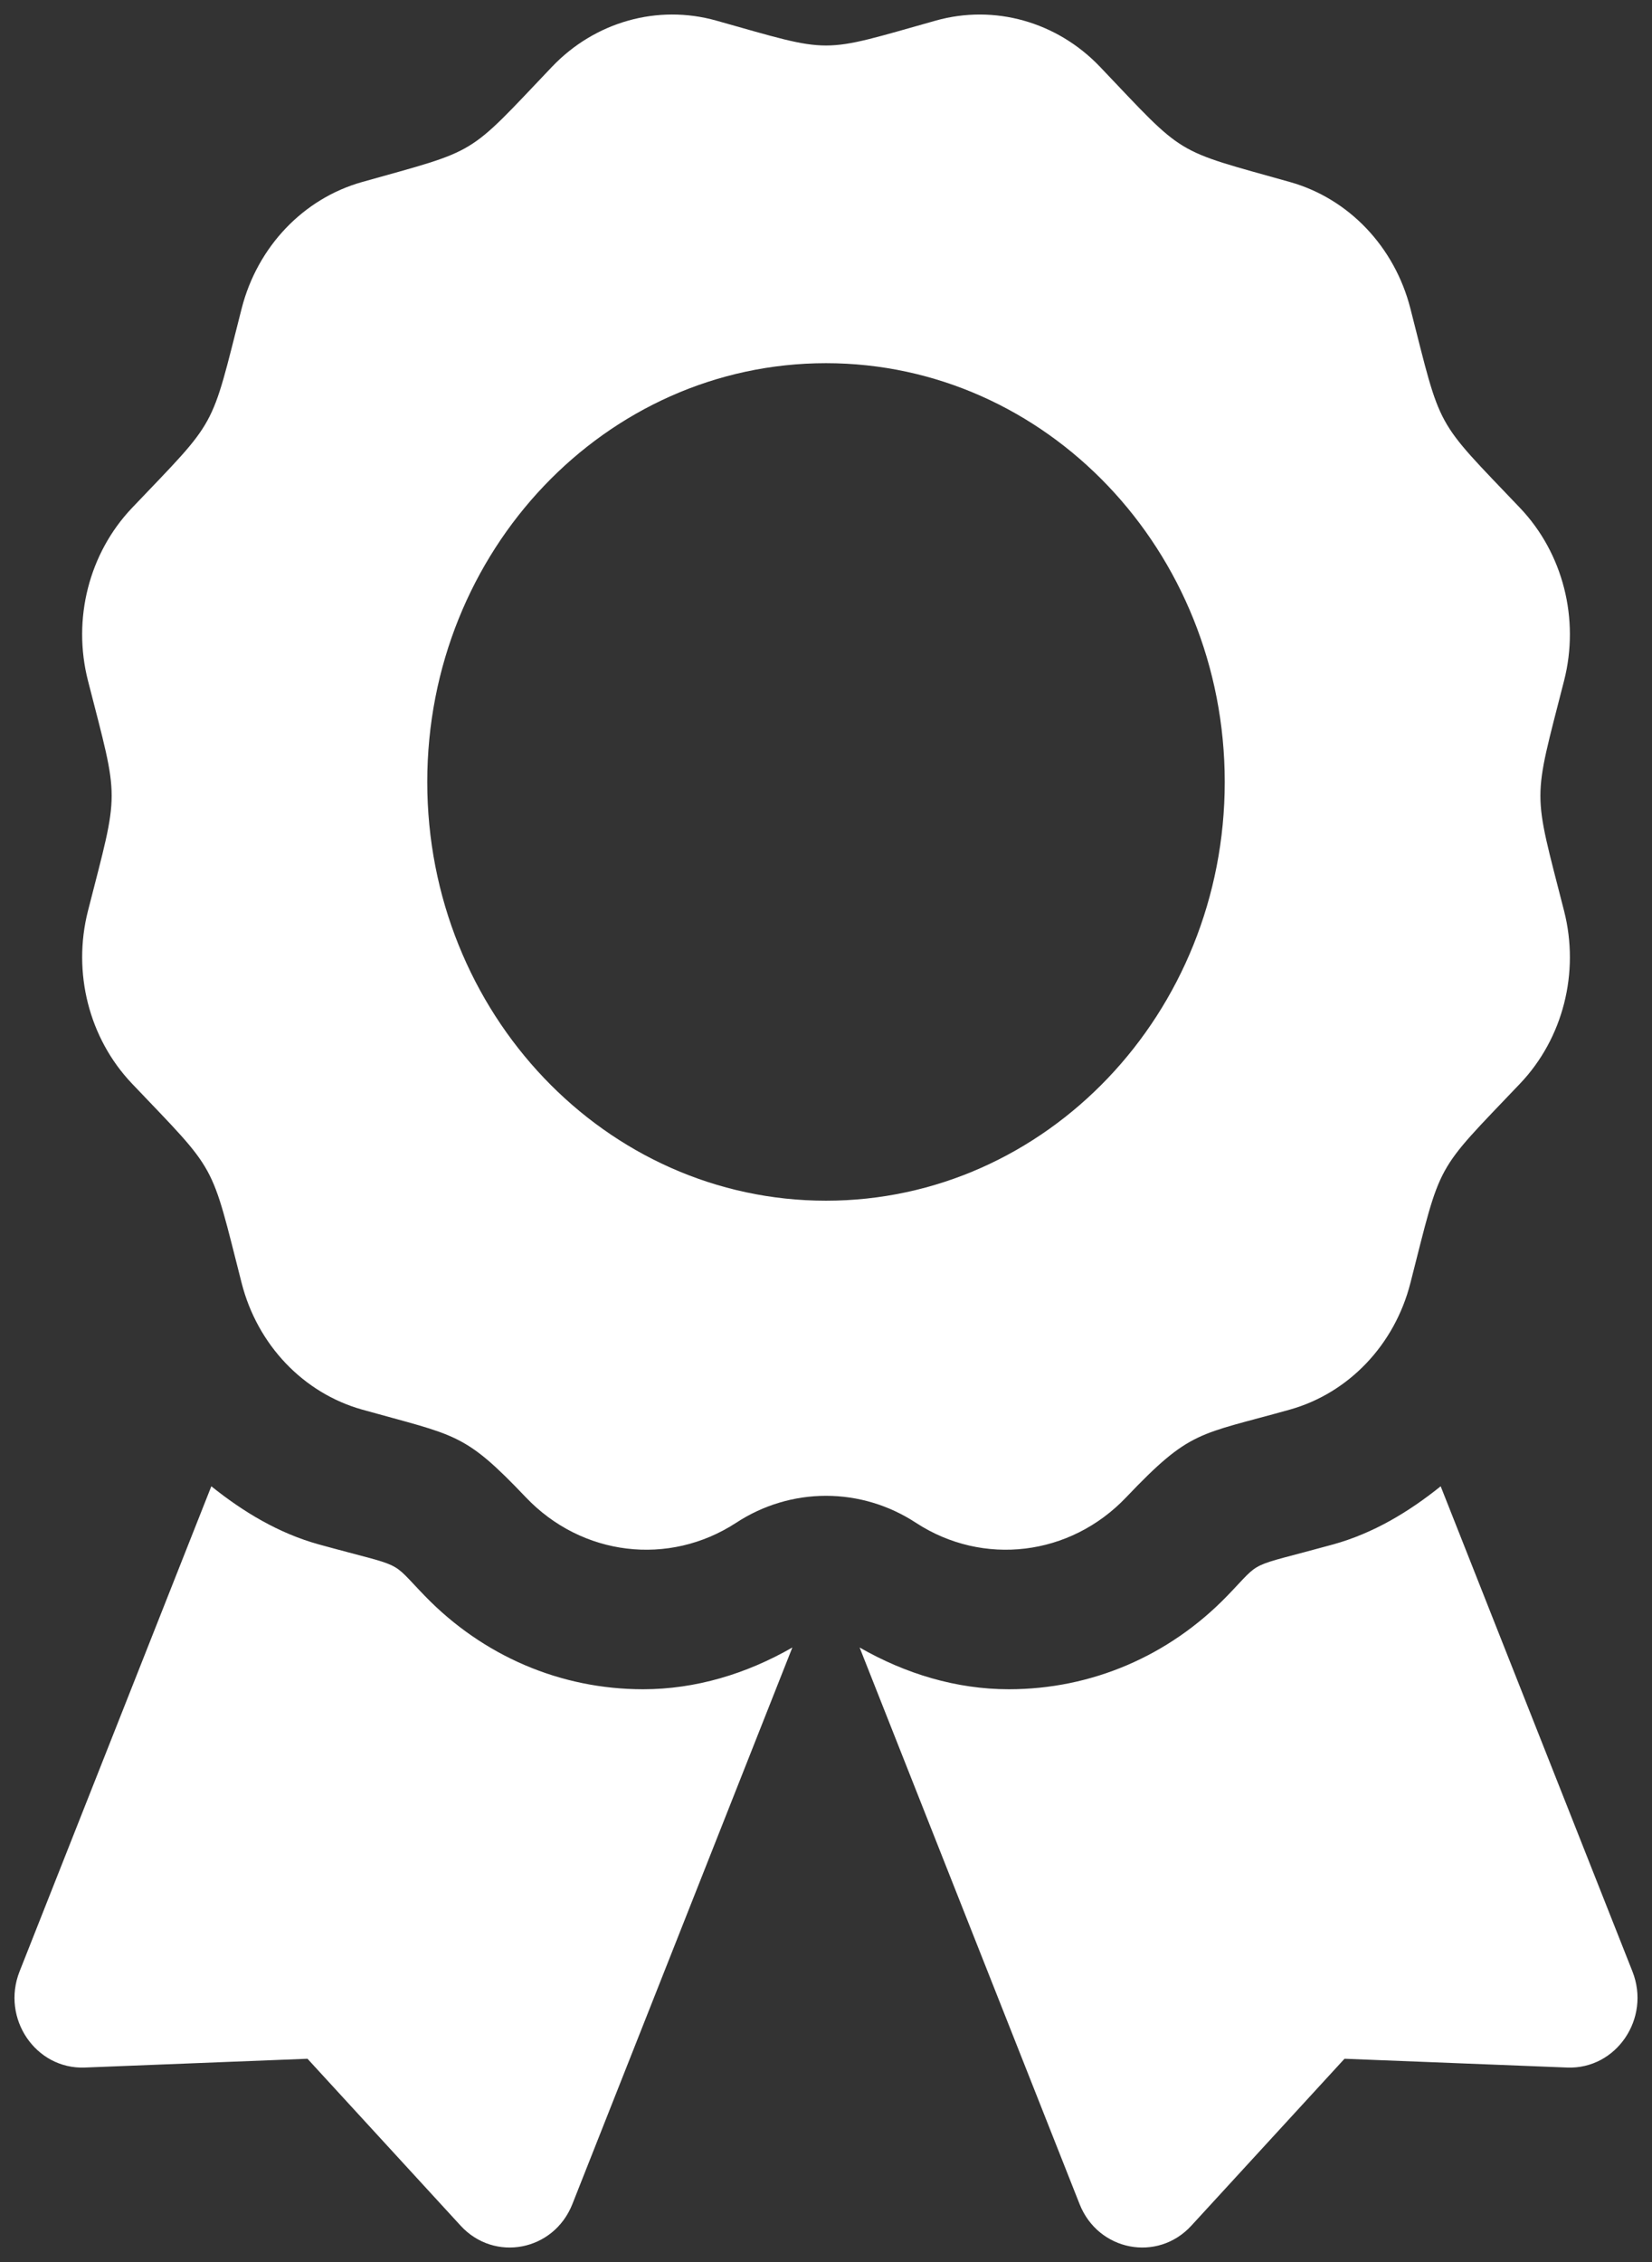 <svg width="38" height="52" viewBox="0 0 38 52" fill="none" xmlns="http://www.w3.org/2000/svg">
<rect x="0" y="0" width="38" height="52" fill="#333333" stroke="none"/>
<path d="M9.776 36.691C8.931 35.82 9.371 36.065 7.333 35.503C6.409 35.247 5.596 34.756 4.861 34.167L0.45 45.32C0.023 46.4 0.821 47.573 1.95 47.529L7.073 47.327L10.596 51.165C11.374 52.011 12.739 51.748 13.166 50.668L18.226 37.873C17.172 38.478 16.003 38.833 14.793 38.833C12.898 38.833 11.116 38.072 9.776 36.691ZM37.55 45.32L33.139 34.167C32.404 34.757 31.591 35.247 30.667 35.503C28.618 36.068 29.067 35.822 28.224 36.691C26.884 38.072 25.102 38.833 23.206 38.833C21.996 38.833 20.827 38.477 19.773 37.873L24.833 50.668C25.26 51.748 26.626 52.011 27.403 51.165L30.927 47.327L36.05 47.529C37.179 47.573 37.977 46.399 37.55 45.32ZM25.903 34.422C27.388 32.863 27.558 32.997 29.674 32.403C31.024 32.023 32.08 30.915 32.442 29.497C33.169 26.65 32.98 26.994 34.965 24.91C35.953 23.873 36.34 22.36 35.978 20.942C35.252 18.097 35.251 18.494 35.978 15.646C36.34 14.228 35.953 12.715 34.965 11.677C32.98 9.594 33.169 9.937 32.442 7.091C32.08 5.673 31.024 4.565 29.674 4.185C26.963 3.422 27.29 3.622 25.304 1.537C24.315 0.5 22.873 0.094 21.523 0.474C18.813 1.236 19.192 1.237 16.477 0.474C15.127 0.094 13.685 0.499 12.696 1.537C10.712 3.621 11.039 3.422 8.327 4.185C6.977 4.565 5.921 5.673 5.559 7.091C4.833 9.937 5.021 9.594 3.036 11.677C2.048 12.715 1.661 14.228 2.023 15.646C2.75 18.489 2.75 18.092 2.023 20.941C1.662 22.359 2.048 23.872 3.036 24.91C5.021 26.994 4.832 26.65 5.559 29.497C5.921 30.915 6.977 32.023 8.327 32.403C10.503 33.014 10.665 32.918 12.097 34.422C13.384 35.773 15.387 36.014 16.933 35.006C17.551 34.601 18.268 34.386 19 34.386C19.733 34.386 20.45 34.601 21.068 35.006C22.613 36.014 24.616 35.773 25.903 34.422ZM9.828 17.976C9.828 12.659 13.935 8.349 19 8.349C24.065 8.349 28.172 12.659 28.172 17.976C28.172 23.292 24.065 27.602 19 27.602C13.935 27.602 9.828 23.292 9.828 17.976Z" fill="white"/>
</svg>
